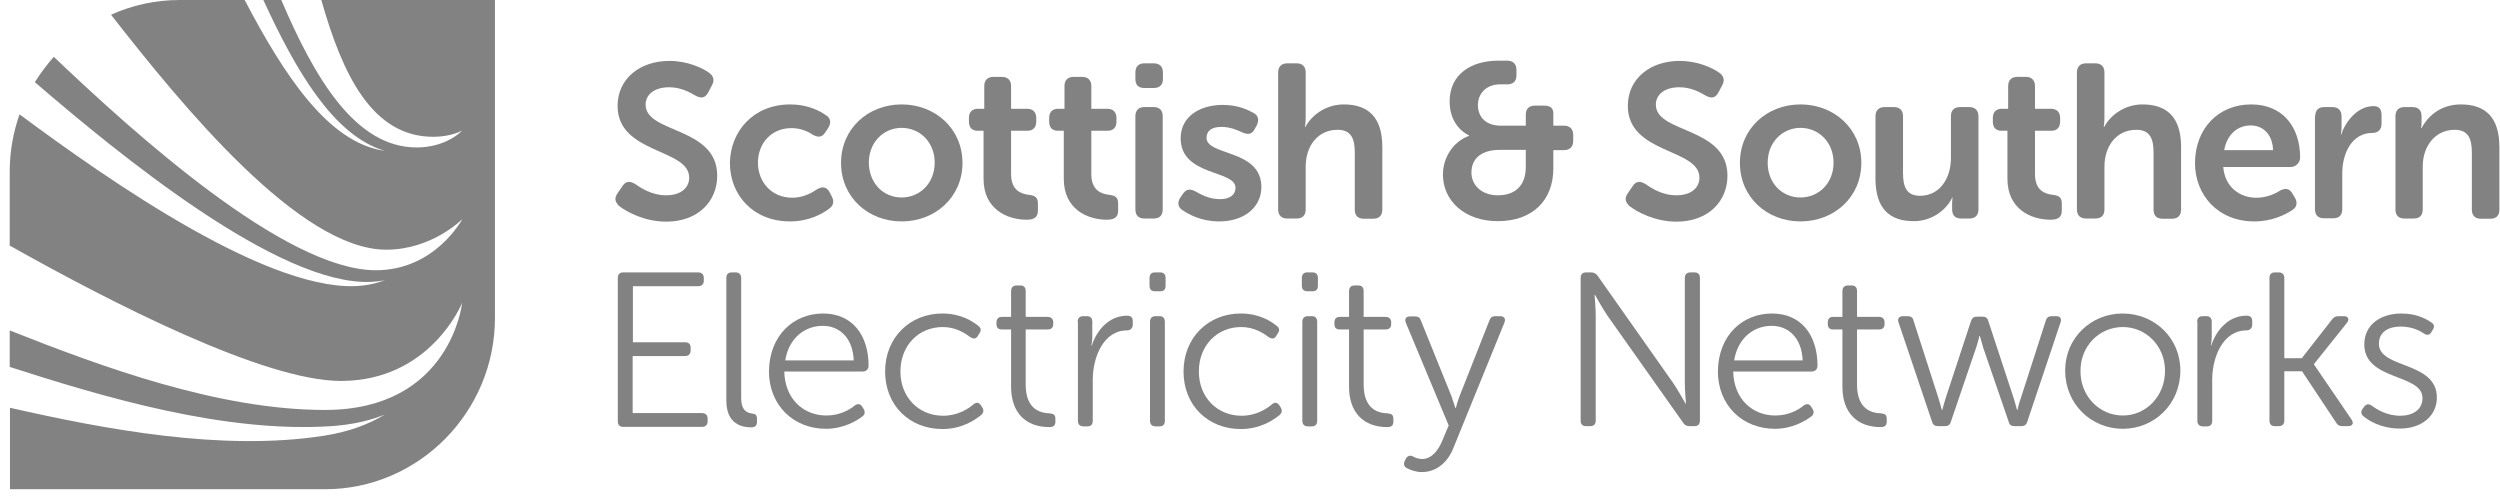 <svg width="242" height="48" viewBox="0 0 242 48" fill="none" xmlns="http://www.w3.org/2000/svg">
<g clip-path="url(#clip0_1076_148)">
<path d="M31.103 0C33.166 7.277 36.041 13.243 41.953 13.243C43.692 13.243 44.735 12.635 44.735 12.635C44.735 12.635 43.275 14.273 40.33 14.273C34.395 14.273 30.454 7.558 27.231 0H25.492C28.622 6.809 32.285 13.15 37.247 14.6C31.752 13.852 27.44 7.16 23.684 0H17.378C15.013 0 12.764 0.515 10.747 1.427C17.656 10.272 29.017 24.17 37.386 24.17C41.861 24.17 44.759 21.198 44.759 21.198C44.759 21.198 42.139 26.159 36.389 26.159C27.602 26.159 12.927 12.845 5.206 5.499C4.534 6.271 3.908 7.09 3.375 7.955C11.35 14.811 27.046 27.75 35.972 27.282C36.412 27.259 36.853 27.212 37.27 27.118C36.644 27.352 35.949 27.539 35.184 27.633C26.489 28.686 10.469 17.431 1.891 11.067C1.288 12.799 0.94 14.647 0.94 16.589V23.772C10.933 29.388 25.585 36.875 33.004 36.875C41.698 36.875 44.735 29.318 44.735 29.318C44.735 29.318 43.646 39.683 31.451 39.683C21.157 39.683 9.866 35.518 0.94 31.985V35.518C10.098 38.466 21.737 41.929 32.077 41.251C34.117 41.11 35.833 40.712 37.247 40.127C35.717 41.063 33.769 41.812 31.312 42.186C21.505 43.707 10.145 41.555 0.964 39.472V47.357H31.474C40.516 47.357 47.912 39.893 47.912 30.768V0H31.103Z" fill="#828282"/>
<path d="M59.805 18.672L60.269 17.993C60.593 17.525 60.964 17.502 61.474 17.806C61.961 18.133 63.028 18.905 64.488 18.905C65.879 18.905 66.714 18.204 66.714 17.198C66.714 14.343 59.782 14.928 59.782 10.248C59.782 7.604 61.961 5.896 64.79 5.896C66.552 5.896 67.989 6.575 68.638 7.043C69.102 7.37 69.172 7.792 68.917 8.259L68.546 8.961C68.221 9.57 67.781 9.5 67.34 9.266C66.737 8.915 65.903 8.447 64.767 8.447C63.376 8.447 62.495 9.125 62.495 10.131C62.495 12.939 69.427 12.237 69.427 17.01C69.427 19.444 67.618 21.456 64.488 21.456C62.379 21.456 60.64 20.497 59.921 19.935C59.597 19.584 59.388 19.233 59.805 18.672Z" fill="#828282"/>
<path d="M76.498 10.108C78.213 10.108 79.373 10.74 79.999 11.184C80.439 11.488 80.462 11.933 80.161 12.401L79.883 12.822C79.558 13.313 79.21 13.313 78.7 13.056C78.26 12.752 77.541 12.401 76.614 12.401C74.643 12.401 73.368 13.898 73.368 15.747C73.368 17.572 74.643 19.14 76.706 19.14C77.75 19.14 78.584 18.672 79.094 18.321C79.628 18.016 80.022 18.087 80.3 18.601L80.509 18.999C80.764 19.467 80.694 19.888 80.277 20.192C79.628 20.684 78.329 21.433 76.475 21.433C72.927 21.433 70.655 18.905 70.655 15.77C70.702 12.682 72.951 10.108 76.498 10.108Z" fill="#828282"/>
<path d="M87.279 19.116C89.017 19.116 90.478 17.759 90.478 15.747C90.478 13.758 89.041 12.377 87.279 12.377C85.54 12.377 84.103 13.758 84.103 15.747C84.126 17.782 85.54 19.116 87.279 19.116ZM87.279 10.108C90.525 10.108 93.168 12.448 93.168 15.77C93.168 19.093 90.525 21.433 87.279 21.433C84.033 21.433 81.413 19.093 81.413 15.77C81.413 12.448 84.033 10.108 87.279 10.108Z" fill="#828282"/>
<path d="M95.207 12.658H94.651C94.094 12.658 93.793 12.354 93.793 11.769V11.418C93.793 10.857 94.094 10.529 94.674 10.529H95.277V8.33C95.277 7.768 95.601 7.441 96.158 7.441H96.992C97.549 7.441 97.873 7.768 97.873 8.33V10.529H99.427C99.983 10.529 100.308 10.857 100.308 11.418V11.769C100.308 12.354 99.983 12.658 99.45 12.658H97.873V16.846C97.873 18.461 98.87 18.765 99.589 18.859C100.238 18.929 100.47 19.14 100.47 19.724V20.38C100.47 21.011 100.122 21.269 99.38 21.269C97.479 21.269 95.207 20.239 95.207 17.314V12.658Z" fill="#828282"/>
<path d="M102.974 12.658H102.417C101.861 12.658 101.56 12.354 101.56 11.769V11.418C101.56 10.857 101.861 10.529 102.441 10.529H103.043V8.33C103.043 7.768 103.368 7.441 103.924 7.441H104.759C105.315 7.441 105.64 7.768 105.64 8.33V10.529H107.193C107.75 10.529 108.074 10.857 108.074 11.418V11.769C108.074 12.354 107.75 12.658 107.217 12.658H105.64V16.846C105.64 18.461 106.637 18.765 107.356 18.859C108.005 18.929 108.237 19.14 108.237 19.724V20.38C108.237 21.011 107.889 21.269 107.147 21.269C105.246 21.269 102.974 20.239 102.974 17.314V12.658Z" fill="#828282"/>
<path d="M109.906 11.254C109.906 10.693 110.208 10.365 110.764 10.365H111.691C112.248 10.365 112.549 10.693 112.549 11.254V20.263C112.549 20.848 112.248 21.152 111.691 21.152H110.764C110.208 21.152 109.906 20.848 109.906 20.263V11.254ZM109.906 7.651V7.019C109.906 6.458 110.208 6.13 110.764 6.13H111.691C112.248 6.13 112.572 6.458 112.572 7.019V7.651C112.572 8.213 112.248 8.517 111.691 8.517H110.764C110.208 8.517 109.906 8.236 109.906 7.651Z" fill="#828282"/>
<path d="M114.265 19.116L114.52 18.742C114.845 18.297 115.192 18.25 115.726 18.531C116.236 18.812 117.024 19.28 118.114 19.28C119.041 19.28 119.597 18.859 119.597 18.18C119.597 16.425 114.288 17.081 114.288 13.384C114.288 11.278 116.143 10.155 118.369 10.155C119.806 10.155 120.78 10.623 121.336 10.927C121.823 11.184 121.893 11.629 121.661 12.12L121.452 12.495C121.197 13.009 120.803 13.056 120.27 12.822C119.806 12.611 119.11 12.284 118.229 12.284C117.302 12.284 116.792 12.658 116.792 13.337C116.792 15.115 122.101 14.413 122.101 18.11C122.101 20.005 120.502 21.433 118.021 21.433C116.305 21.433 115.1 20.777 114.45 20.333C113.987 20.029 113.964 19.561 114.265 19.116Z" fill="#828282"/>
<path d="M123.724 7.019C123.724 6.458 124.048 6.13 124.605 6.13H125.509C126.088 6.13 126.39 6.458 126.39 7.019V11.371C126.39 11.909 126.32 12.284 126.32 12.284H126.367C126.9 11.254 128.245 10.108 130.076 10.108C132.441 10.108 133.809 11.348 133.809 14.226V20.286C133.809 20.871 133.484 21.175 132.928 21.175H132.024C131.444 21.175 131.143 20.871 131.143 20.286V14.764C131.143 13.454 130.818 12.565 129.473 12.565C127.595 12.565 126.39 14.085 126.39 16.145V20.263C126.39 20.848 126.088 21.152 125.509 21.152H124.605C124.048 21.152 123.724 20.848 123.724 20.263V7.019Z" fill="#828282"/>
<path d="M144.984 18.905C146.676 18.905 147.697 17.97 147.697 16.145V14.507H145.169C143.523 14.507 142.434 15.255 142.434 16.706C142.434 17.946 143.454 18.905 144.984 18.905ZM142.202 13.15V13.103C142.202 13.103 140.324 12.354 140.324 9.827C140.324 7.16 142.434 5.873 145.03 5.873H145.911C146.468 5.873 146.792 6.2 146.792 6.762V7.3C146.792 7.862 146.468 8.166 145.911 8.166H145.216C143.848 8.166 143.06 9.078 143.06 10.178C143.06 11.044 143.547 12.167 145.332 12.167H147.697V11.091C147.697 10.529 148.021 10.225 148.578 10.225H149.482C150.038 10.225 150.363 10.459 150.363 10.95V12.167H151.406C151.962 12.167 152.287 12.495 152.287 13.056V13.641C152.287 14.203 151.962 14.53 151.406 14.53H150.363V16.308C150.363 19.373 148.369 21.409 144.984 21.409C141.785 21.409 139.675 19.444 139.675 16.893C139.675 15.279 140.649 13.711 142.202 13.15Z" fill="#828282"/>
<path d="M157.596 18.672L158.06 17.993C158.385 17.525 158.755 17.502 159.266 17.806C159.752 18.133 160.819 18.905 162.279 18.905C163.671 18.905 164.505 18.204 164.505 17.198C164.505 14.343 157.573 14.928 157.573 10.248C157.573 7.604 159.752 5.896 162.581 5.896C164.343 5.896 165.78 6.575 166.429 7.043C166.893 7.37 166.963 7.792 166.708 8.259L166.337 8.961C166.012 9.57 165.572 9.5 165.131 9.266C164.528 8.915 163.694 8.447 162.558 8.447C161.167 8.447 160.286 9.125 160.286 10.131C160.286 12.939 167.218 12.237 167.218 17.01C167.218 19.444 165.409 21.456 162.279 21.456C160.17 21.456 158.431 20.497 157.712 19.935C157.388 19.584 157.179 19.233 157.596 18.672Z" fill="#828282"/>
<path d="M174.288 19.116C176.027 19.116 177.488 17.759 177.488 15.747C177.488 13.758 176.05 12.377 174.288 12.377C172.55 12.377 171.112 13.758 171.112 15.747C171.112 17.782 172.55 19.116 174.288 19.116ZM174.288 10.108C177.534 10.108 180.177 12.448 180.177 15.77C180.177 19.093 177.534 21.433 174.288 21.433C171.043 21.433 168.423 19.093 168.423 15.77C168.423 12.448 171.043 10.108 174.288 10.108Z" fill="#828282"/>
<path d="M181.546 11.254C181.546 10.693 181.87 10.365 182.427 10.365H183.331C183.911 10.365 184.212 10.693 184.212 11.254V16.753C184.212 18.063 184.537 18.952 185.858 18.952C187.782 18.952 188.849 17.244 188.849 15.302V11.254C188.849 10.693 189.15 10.365 189.73 10.365H190.634C191.191 10.365 191.515 10.693 191.515 11.254V20.263C191.515 20.848 191.191 21.152 190.634 21.152H189.823C189.266 21.152 188.965 20.848 188.965 20.263V19.631C188.965 19.373 189.011 19.14 189.011 19.14H188.965C188.455 20.239 187.087 21.409 185.255 21.409C182.96 21.409 181.546 20.239 181.546 17.291V11.254Z" fill="#828282"/>
<path d="M194.32 12.658H193.764C193.208 12.658 192.906 12.354 192.906 11.769V11.418C192.906 10.857 193.208 10.529 193.787 10.529H194.39V8.33C194.39 7.768 194.715 7.441 195.271 7.441H196.106C196.662 7.441 196.987 7.768 196.987 8.33V10.529H198.54C199.096 10.529 199.421 10.857 199.421 11.418V11.769C199.421 12.354 199.096 12.658 198.563 12.658H196.987V16.846C196.987 18.461 197.96 18.765 198.702 18.859C199.351 18.929 199.583 19.14 199.583 19.724V20.38C199.583 21.011 199.236 21.269 198.494 21.269C196.593 21.269 194.32 20.239 194.32 17.314V12.658Z" fill="#828282"/>
<path d="M201.044 7.019C201.044 6.458 201.369 6.13 201.925 6.13H202.829C203.409 6.13 203.71 6.458 203.71 7.019V11.371C203.71 11.909 203.641 12.284 203.641 12.284H203.687C204.22 11.254 205.565 10.108 207.396 10.108C209.761 10.108 211.129 11.348 211.129 14.226V20.286C211.129 20.871 210.804 21.175 210.248 21.175H209.344C208.764 21.175 208.463 20.871 208.463 20.286V14.764C208.463 13.454 208.138 12.565 206.794 12.565C204.916 12.565 203.71 14.085 203.71 16.145V20.263C203.71 20.848 203.409 21.152 202.829 21.152H201.925C201.369 21.152 201.044 20.848 201.044 20.263V7.019Z" fill="#828282"/>
<path d="M220.032 14.53C219.985 13.033 219.081 12.143 217.876 12.143C216.508 12.143 215.557 13.103 215.302 14.53H220.032ZM217.922 10.108C220.959 10.108 222.652 12.284 222.652 15.255C222.652 15.723 222.257 16.168 221.724 16.168H215.209C215.372 18.11 216.809 19.14 218.409 19.14C219.406 19.14 220.217 18.765 220.727 18.438C221.26 18.18 221.631 18.25 221.91 18.742L222.165 19.163C222.42 19.654 222.327 20.075 221.863 20.356C221.168 20.801 219.916 21.433 218.223 21.433C214.676 21.433 212.474 18.859 212.474 15.77C212.497 12.448 214.723 10.108 217.922 10.108Z" fill="#828282"/>
<path d="M224.112 11.254C224.112 10.693 224.413 10.365 224.97 10.365H225.781C226.338 10.365 226.662 10.693 226.662 11.254V12.261C226.662 12.658 226.593 13.009 226.593 13.009H226.639C227.056 11.722 228.239 10.272 229.746 10.272C230.325 10.272 230.534 10.576 230.534 11.161V11.98C230.534 12.541 230.21 12.869 229.63 12.869C227.682 12.869 226.732 14.811 226.732 16.776V20.239C226.732 20.824 226.43 21.128 225.874 21.128H224.947C224.39 21.128 224.089 20.824 224.089 20.239V11.254H224.112Z" fill="#828282"/>
<path d="M231.879 11.254C231.879 10.693 232.18 10.365 232.737 10.365H233.548C234.105 10.365 234.406 10.693 234.406 11.254V11.909C234.406 12.143 234.36 12.401 234.36 12.401H234.406C234.87 11.488 236.052 10.108 238.208 10.108C240.573 10.108 241.941 11.348 241.941 14.226V20.286C241.941 20.871 241.639 21.175 241.06 21.175H240.156C239.599 21.175 239.275 20.871 239.275 20.286V14.764C239.275 13.454 238.95 12.565 237.605 12.565C235.727 12.565 234.522 14.156 234.522 16.098V20.262C234.522 20.847 234.221 21.152 233.664 21.152H232.737C232.18 21.152 231.879 20.847 231.879 20.262V11.254Z" fill="#828282"/>
<path d="M59.805 26.908C59.805 26.58 59.967 26.369 60.315 26.369H67.595C67.919 26.369 68.128 26.557 68.128 26.908V27.165C68.128 27.492 67.942 27.703 67.595 27.703H61.265V33.131H66.32C66.644 33.131 66.853 33.295 66.853 33.646V33.927C66.853 34.255 66.667 34.465 66.32 34.465H61.242V39.987H67.966C68.29 39.987 68.499 40.174 68.499 40.525V40.782C68.499 41.11 68.313 41.321 67.966 41.321H60.315C59.99 41.321 59.805 41.133 59.805 40.782V26.908Z" fill="#828282"/>
<path d="M70.308 26.908C70.308 26.58 70.47 26.369 70.818 26.369H71.212C71.536 26.369 71.745 26.557 71.745 26.908V38.49C71.745 39.823 72.371 39.964 72.835 40.034C73.09 40.057 73.275 40.174 73.275 40.502V40.829C73.275 41.157 73.136 41.367 72.719 41.367C71.861 41.367 70.308 41.087 70.308 38.77V26.908Z" fill="#828282"/>
<path d="M82.642 34.886C82.549 32.64 81.204 31.54 79.651 31.54C77.889 31.54 76.359 32.734 76.011 34.886H82.642ZM79.674 30.347C82.48 30.347 84.079 32.406 84.079 35.424C84.079 35.729 83.847 35.963 83.523 35.963H75.918C75.988 38.677 77.82 40.221 79.999 40.221C81.32 40.221 82.294 39.636 82.758 39.238C83.059 39.051 83.291 39.098 83.453 39.355L83.615 39.613C83.755 39.87 83.731 40.127 83.476 40.315C82.92 40.736 81.645 41.508 79.952 41.508C76.799 41.508 74.435 39.215 74.435 35.939C74.481 32.453 76.823 30.347 79.674 30.347Z" fill="#828282"/>
<path d="M91.22 30.347C93.028 30.347 94.187 31.119 94.721 31.564C94.976 31.751 94.999 32.008 94.79 32.289L94.651 32.523C94.466 32.827 94.234 32.827 93.932 32.64C93.469 32.289 92.541 31.657 91.266 31.657C88.948 31.657 87.162 33.412 87.162 35.963C87.162 38.49 88.971 40.244 91.289 40.244C92.75 40.244 93.77 39.542 94.257 39.121C94.535 38.911 94.767 38.958 94.952 39.238L95.091 39.449C95.254 39.73 95.207 39.964 94.976 40.174C94.419 40.619 93.167 41.531 91.22 41.531C88.067 41.531 85.679 39.262 85.679 35.963C85.679 32.663 88.09 30.347 91.22 30.347Z" fill="#828282"/>
<path d="M97.85 31.891H96.969C96.644 31.891 96.459 31.728 96.459 31.377V31.213C96.459 30.885 96.621 30.675 96.969 30.675H97.873V28.171C97.873 27.843 98.059 27.633 98.406 27.633H98.777C99.102 27.633 99.287 27.82 99.287 28.171V30.675H101.42C101.745 30.675 101.954 30.862 101.954 31.213V31.377C101.954 31.704 101.768 31.891 101.42 31.891H99.287V37.226C99.287 39.683 100.771 39.987 101.606 40.01C102.023 40.057 102.162 40.174 102.162 40.549V40.829C102.162 41.157 102 41.344 101.583 41.344C99.264 41.344 97.873 39.917 97.873 37.437V31.891H97.85Z" fill="#828282"/>
<path d="M104.319 31.143C104.319 30.815 104.505 30.605 104.853 30.605H105.224C105.548 30.605 105.734 30.792 105.734 31.143V32.593C105.734 33.061 105.641 33.436 105.641 33.436H105.687C106.197 31.891 107.403 30.558 109.095 30.558C109.466 30.558 109.652 30.721 109.652 31.072V31.447C109.652 31.774 109.42 31.985 109.072 31.985C106.846 31.985 105.78 34.535 105.78 36.758V40.736C105.78 41.063 105.618 41.274 105.27 41.274H104.876C104.551 41.274 104.343 41.087 104.343 40.736V31.143H104.319Z" fill="#828282"/>
<path d="M111.321 31.143C111.321 30.815 111.506 30.605 111.854 30.605H112.248C112.573 30.605 112.758 30.792 112.758 31.143V40.736C112.758 41.063 112.596 41.274 112.248 41.274H111.854C111.529 41.274 111.321 41.087 111.321 40.736V31.143ZM111.274 27.656V26.908C111.274 26.58 111.437 26.369 111.784 26.369H112.318C112.642 26.369 112.828 26.557 112.828 26.908V27.68C112.828 28.007 112.665 28.195 112.318 28.195H111.761C111.437 28.171 111.274 28.007 111.274 27.656Z" fill="#828282"/>
<path d="M120.107 30.347C121.916 30.347 123.075 31.119 123.608 31.564C123.863 31.751 123.886 32.008 123.678 32.289L123.539 32.523C123.353 32.827 123.121 32.827 122.82 32.64C122.356 32.289 121.429 31.657 120.154 31.657C117.835 31.657 116.05 33.412 116.05 35.963C116.05 38.49 117.859 40.244 120.177 40.244C121.638 40.244 122.658 39.542 123.145 39.121C123.423 38.911 123.655 38.958 123.84 39.238L123.979 39.449C124.142 39.73 124.095 39.964 123.863 40.174C123.307 40.619 122.055 41.531 120.107 41.531C116.954 41.531 114.566 39.262 114.566 35.963C114.566 32.663 116.978 30.347 120.107 30.347Z" fill="#828282"/>
<path d="M126.066 31.143C126.066 30.815 126.251 30.605 126.599 30.605H126.993C127.318 30.605 127.503 30.792 127.503 31.143V40.736C127.503 41.063 127.341 41.274 126.993 41.274H126.599C126.275 41.274 126.066 41.087 126.066 40.736V31.143ZM126.02 27.656V26.908C126.02 26.58 126.182 26.369 126.53 26.369H127.063C127.387 26.369 127.573 26.557 127.573 26.908V27.68C127.573 28.007 127.411 28.195 127.063 28.195H126.53C126.182 28.171 126.02 28.007 126.02 27.656Z" fill="#828282"/>
<path d="M130.564 31.891H129.683C129.358 31.891 129.173 31.728 129.173 31.377V31.213C129.173 30.885 129.335 30.675 129.683 30.675H130.587V28.171C130.587 27.843 130.773 27.633 131.12 27.633H131.491C131.816 27.633 132.001 27.82 132.001 28.171V30.675H134.134C134.459 30.675 134.668 30.862 134.668 31.213V31.377C134.668 31.704 134.482 31.891 134.134 31.891H132.001V37.226C132.001 39.683 133.485 39.987 134.32 40.01C134.737 40.057 134.876 40.174 134.876 40.549V40.829C134.876 41.157 134.714 41.344 134.297 41.344C131.978 41.344 130.587 39.917 130.587 37.437V31.891H130.564Z" fill="#828282"/>
<path d="M136.708 44.152C136.939 44.269 137.264 44.433 137.635 44.433C138.586 44.433 139.212 43.614 139.606 42.678L140.232 41.18L136.082 31.236C135.943 30.885 136.105 30.628 136.476 30.628H136.963C137.287 30.628 137.45 30.745 137.542 31.026L140.51 38.373C140.695 38.911 140.881 39.496 140.881 39.496H140.927C140.927 39.496 141.066 38.911 141.275 38.373L144.173 31.026C144.289 30.721 144.451 30.605 144.753 30.605H145.216C145.587 30.605 145.773 30.838 145.634 31.213L140.672 43.403C140.116 44.784 139.026 45.696 137.635 45.696C137.032 45.696 136.522 45.486 136.198 45.322C135.919 45.205 135.85 44.901 135.966 44.643L136.082 44.409C136.244 44.128 136.476 44.058 136.708 44.152Z" fill="#828282"/>
<path d="M153.006 26.908C153.006 26.58 153.168 26.369 153.516 26.369H154.026C154.304 26.369 154.49 26.486 154.652 26.697L161.955 37.062C162.465 37.811 163.161 39.075 163.161 39.075H163.207C163.207 39.075 163.091 37.858 163.091 37.062V26.908C163.091 26.58 163.276 26.369 163.624 26.369H164.042C164.366 26.369 164.552 26.557 164.552 26.908V40.712C164.552 41.04 164.389 41.251 164.042 41.251H163.531C163.253 41.251 163.068 41.133 162.929 40.923L155.602 30.558C155.092 29.809 154.397 28.545 154.397 28.545H154.351C154.351 28.545 154.466 29.762 154.466 30.558V40.712C154.466 41.04 154.281 41.251 153.956 41.251H153.516C153.191 41.251 153.006 41.063 153.006 40.712V26.908Z" fill="#828282"/>
<path d="M174.497 34.886C174.405 32.64 173.06 31.54 171.506 31.54C169.744 31.54 168.214 32.734 167.867 34.886H174.497ZM171.53 30.347C174.335 30.347 175.935 32.406 175.935 35.424C175.935 35.729 175.703 35.963 175.378 35.963H167.774C167.843 38.677 169.675 40.221 171.854 40.221C173.176 40.221 174.149 39.636 174.613 39.238C174.915 39.051 175.146 39.098 175.309 39.355L175.471 39.613C175.61 39.87 175.587 40.127 175.332 40.315C174.775 40.736 173.5 41.508 171.808 41.508C168.655 41.508 166.29 39.215 166.29 35.939C166.336 32.453 168.678 30.347 171.53 30.347Z" fill="#828282"/>
<path d="M178.323 31.891H177.442C177.117 31.891 176.932 31.728 176.932 31.377V31.213C176.932 30.885 177.094 30.675 177.442 30.675H178.346V28.171C178.346 27.843 178.531 27.633 178.879 27.633H179.25C179.575 27.633 179.76 27.82 179.76 28.171V30.675H181.893C182.218 30.675 182.426 30.862 182.426 31.213V31.377C182.426 31.704 182.241 31.891 181.893 31.891H179.76V37.226C179.76 39.683 181.244 39.987 182.079 40.01C182.496 40.057 182.635 40.174 182.635 40.549V40.829C182.635 41.157 182.473 41.344 182.055 41.344C179.737 41.344 178.346 39.917 178.346 37.437V31.891H178.323Z" fill="#828282"/>
<path d="M183.772 31.189C183.656 30.838 183.841 30.605 184.212 30.605H184.653C184.954 30.605 185.163 30.721 185.232 31.049L187.643 38.536C187.806 39.051 187.968 39.683 187.968 39.683H188.014C188.014 39.683 188.177 39.051 188.339 38.536L190.796 31.073C190.889 30.768 191.098 30.651 191.376 30.651H191.886C192.187 30.651 192.396 30.768 192.466 31.073L194.923 38.536C195.086 39.051 195.248 39.683 195.248 39.683H195.294C195.294 39.683 195.41 39.075 195.619 38.536L198.03 31.049C198.123 30.721 198.331 30.605 198.61 30.605H199.05C199.421 30.605 199.583 30.838 199.467 31.189L196.245 40.806C196.152 41.134 195.943 41.251 195.665 41.251H195.016C194.691 41.251 194.506 41.134 194.436 40.806L191.979 33.67C191.817 33.132 191.654 32.523 191.654 32.523H191.608C191.608 32.523 191.469 33.132 191.283 33.67L188.849 40.806C188.756 41.134 188.571 41.251 188.269 41.251H187.62C187.296 41.251 187.11 41.134 187.017 40.806L183.772 31.189Z" fill="#828282"/>
<path d="M205.495 40.221C207.743 40.221 209.575 38.349 209.575 35.892C209.575 33.482 207.72 31.657 205.495 31.657C203.223 31.657 201.391 33.482 201.391 35.892C201.368 38.349 203.223 40.221 205.495 40.221ZM205.471 30.347C208.555 30.347 211.059 32.71 211.059 35.869C211.059 39.098 208.555 41.508 205.495 41.508C202.411 41.508 199.907 39.098 199.907 35.869C199.907 32.71 202.411 30.347 205.471 30.347Z" fill="#828282"/>
<path d="M212.682 31.143C212.682 30.815 212.867 30.605 213.215 30.605H213.586C213.91 30.605 214.096 30.792 214.096 31.143V32.593C214.096 33.061 214.003 33.436 214.003 33.436H214.05C214.56 31.892 215.765 30.558 217.458 30.558C217.829 30.558 218.014 30.722 218.014 31.073V31.447C218.014 31.774 217.782 31.985 217.434 31.985C215.209 31.985 214.142 34.535 214.142 36.758V40.736C214.142 41.063 213.98 41.274 213.632 41.274H213.238C212.913 41.274 212.705 41.087 212.705 40.736V31.143H212.682Z" fill="#828282"/>
<path d="M219.684 26.908C219.684 26.58 219.846 26.369 220.194 26.369H220.588C220.912 26.369 221.121 26.557 221.121 26.908V34.676H222.813L225.735 30.932C225.897 30.721 226.082 30.605 226.361 30.605H226.894C227.311 30.605 227.45 30.909 227.195 31.236L223.996 35.237V35.284L227.636 40.619C227.868 40.97 227.729 41.251 227.288 41.251H226.732C226.43 41.251 226.268 41.133 226.129 40.9L222.837 35.939H221.121V40.712C221.121 41.04 220.936 41.251 220.588 41.251H220.194C219.869 41.251 219.684 41.063 219.684 40.712V26.908Z" fill="#828282"/>
<path d="M228.702 39.566L228.864 39.355C229.05 39.098 229.282 39.075 229.583 39.262C230.047 39.613 231.02 40.244 232.365 40.244C233.547 40.244 234.498 39.659 234.498 38.536C234.498 36.15 228.864 36.875 228.864 33.342C228.864 31.377 230.51 30.347 232.458 30.347C233.965 30.347 234.915 30.909 235.356 31.213C235.634 31.377 235.68 31.634 235.495 31.915L235.356 32.149C235.194 32.453 234.938 32.476 234.637 32.289C234.243 32.008 233.478 31.611 232.365 31.611C231.252 31.611 230.278 32.102 230.278 33.272C230.278 35.729 235.889 34.933 235.889 38.49C235.889 40.244 234.428 41.484 232.319 41.484C230.464 41.484 229.282 40.712 228.748 40.268C228.54 40.081 228.516 39.823 228.702 39.566Z" fill="#828282"/>
</g>
<defs>
<clipPath id="clip0_1076_148">
<rect width="241" height="47.381" fill="white" transform="translate(0.94)"/>
</clipPath>
</defs>
</svg>
